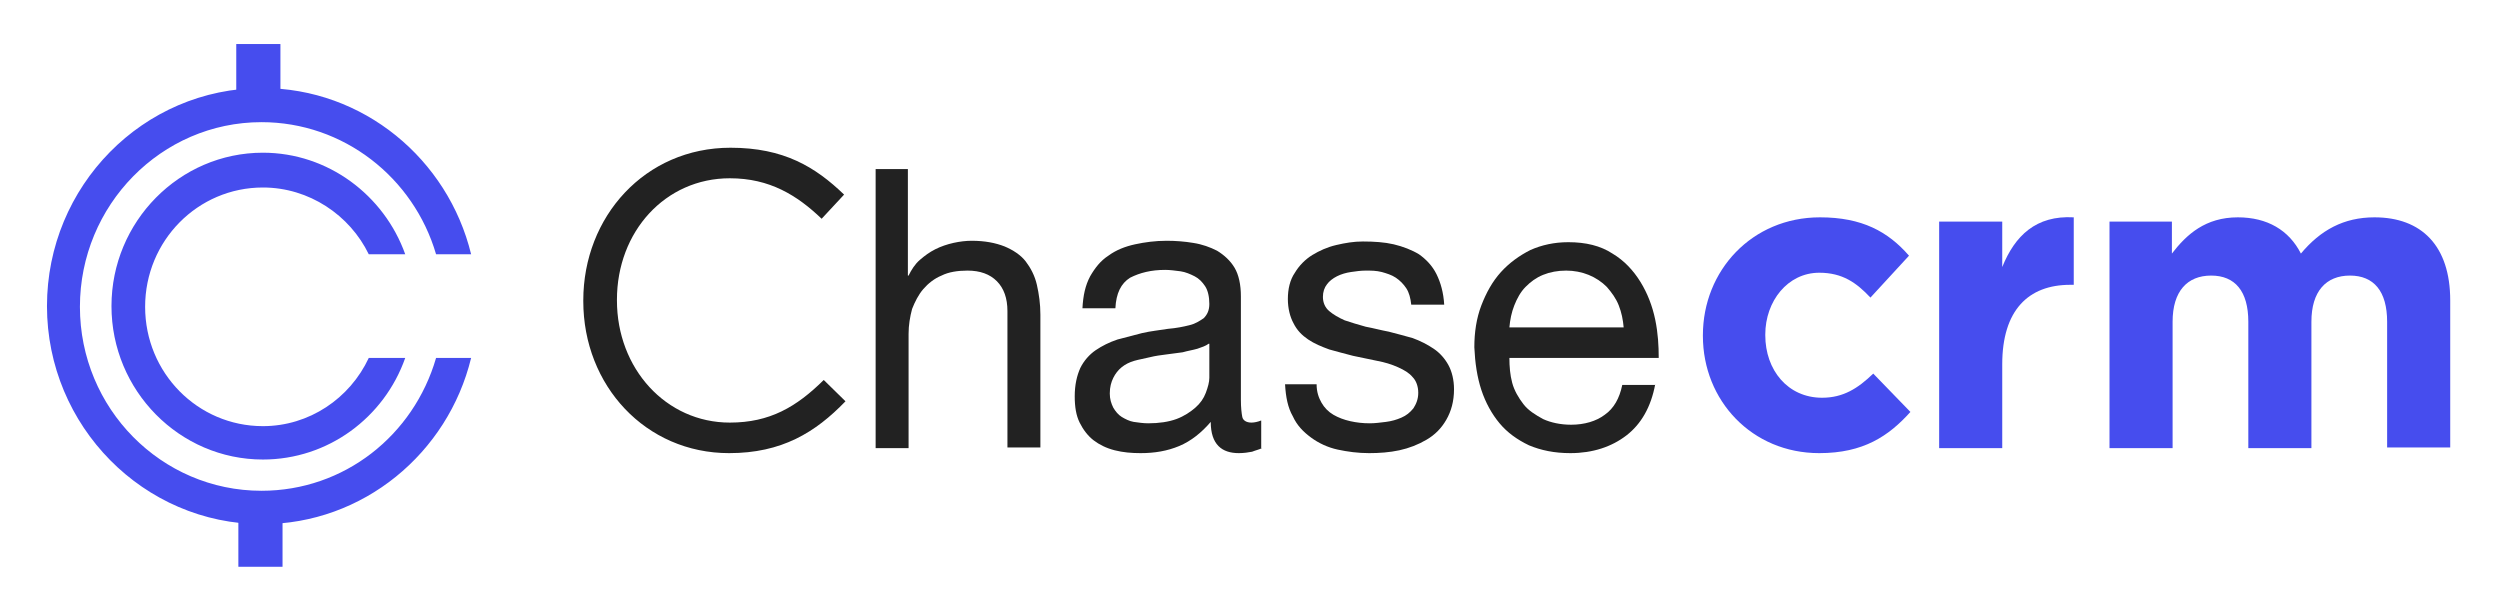 <svg xmlns="http://www.w3.org/2000/svg" width="317" height="77" viewBox="0 0 317 77" fill="none"><path d="M73.961 38.185V38.095C73.961 27.468 81.784 18.732 92.629 18.732C99.385 18.732 103.385 21.164 107.03 24.676L104.185 27.738C101.074 24.766 97.607 22.605 92.54 22.605C84.362 22.605 78.228 29.359 78.228 38.005V38.095C78.228 46.74 84.451 53.585 92.54 53.585C97.607 53.585 100.985 51.603 104.452 48.181L107.208 50.883C103.385 54.846 99.118 57.457 92.451 57.457C81.873 57.457 73.961 48.902 73.961 38.185Z" fill="#222222"></path><path d="M110.941 21.434H115.119V34.943H115.208C115.564 34.222 116.008 33.502 116.631 32.961C117.253 32.421 117.875 31.971 118.586 31.61C119.298 31.25 120.098 30.98 120.898 30.8C121.698 30.62 122.498 30.53 123.209 30.53C124.898 30.53 126.231 30.8 127.387 31.25C128.454 31.701 129.432 32.331 130.054 33.141C130.676 33.952 131.209 34.943 131.476 36.113C131.743 37.284 131.921 38.545 131.921 39.896V56.737H127.743V39.446C127.743 37.825 127.298 36.564 126.409 35.663C125.52 34.763 124.276 34.312 122.676 34.312C121.431 34.312 120.275 34.492 119.386 34.943C118.497 35.303 117.697 35.933 117.075 36.654C116.453 37.374 116.008 38.275 115.653 39.175C115.386 40.166 115.208 41.247 115.208 42.327V56.827H111.03V21.434H110.941Z" fill="#222222"></path><path d="M160.011 56.827C159.656 57.007 159.211 57.097 158.767 57.277C158.322 57.367 157.7 57.457 157.078 57.457C156.011 57.457 155.122 57.187 154.5 56.557C153.878 55.926 153.522 54.936 153.522 53.495C152.366 54.846 151.033 55.926 149.522 56.557C148.011 57.187 146.41 57.457 144.633 57.457C143.477 57.457 142.41 57.367 141.343 57.097C140.277 56.827 139.388 56.377 138.677 55.836C137.965 55.296 137.343 54.485 136.899 53.585C136.454 52.684 136.276 51.603 136.276 50.253C136.276 48.812 136.543 47.641 136.988 46.65C137.432 45.75 138.143 44.939 138.943 44.399C139.743 43.858 140.632 43.408 141.699 43.048C142.766 42.778 143.744 42.508 144.81 42.237C145.966 41.967 147.033 41.877 148.099 41.697C149.166 41.607 150.055 41.427 150.766 41.247C151.566 41.067 152.1 40.706 152.633 40.346C153.078 39.896 153.344 39.355 153.344 38.545C153.344 37.644 153.166 36.834 152.811 36.294C152.455 35.753 152.011 35.303 151.477 35.033C150.944 34.763 150.322 34.492 149.7 34.402C148.988 34.312 148.366 34.222 147.744 34.222C145.966 34.222 144.544 34.582 143.299 35.213C142.143 35.933 141.521 37.194 141.432 39.085H137.254C137.343 37.464 137.61 36.203 138.232 35.033C138.854 33.952 139.565 33.051 140.543 32.421C141.521 31.701 142.677 31.25 143.921 30.98C145.166 30.71 146.499 30.53 147.922 30.53C149.077 30.53 150.233 30.62 151.3 30.8C152.455 30.98 153.433 31.34 154.322 31.791C155.211 32.331 156.011 33.051 156.544 33.952C157.078 34.853 157.345 36.113 157.345 37.554V50.703C157.345 51.694 157.433 52.414 157.522 52.864C157.611 53.315 158.056 53.585 158.678 53.585C159.034 53.585 159.478 53.495 159.922 53.315V56.827H160.011ZM153.255 43.588C152.9 43.858 152.366 44.039 151.833 44.219C151.211 44.399 150.588 44.489 149.966 44.669C149.344 44.759 148.633 44.849 147.922 44.939C147.21 45.029 146.499 45.119 145.788 45.299C145.077 45.48 144.455 45.569 143.832 45.75C143.21 45.93 142.677 46.2 142.232 46.56C141.788 46.92 141.432 47.371 141.166 47.911C140.899 48.451 140.721 49.082 140.721 49.892C140.721 50.613 140.899 51.153 141.166 51.694C141.432 52.144 141.788 52.594 142.232 52.864C142.677 53.135 143.21 53.405 143.744 53.495C144.366 53.585 144.988 53.675 145.61 53.675C146.944 53.675 148.188 53.495 149.166 53.135C150.144 52.774 150.944 52.234 151.566 51.694C152.189 51.153 152.633 50.523 152.9 49.802C153.166 49.082 153.344 48.451 153.344 47.911V43.588H153.255Z" fill="#222222"></path><path d="M166.946 48.722C166.946 49.712 167.212 50.433 167.568 51.063C167.923 51.694 168.457 52.234 169.079 52.594C169.701 52.954 170.413 53.225 171.213 53.405C172.013 53.585 172.813 53.675 173.702 53.675C174.324 53.675 175.035 53.585 175.746 53.495C176.457 53.405 177.08 53.225 177.702 52.954C178.324 52.684 178.769 52.324 179.213 51.784C179.569 51.243 179.835 50.613 179.835 49.802C179.835 48.992 179.569 48.271 179.124 47.821C178.68 47.281 178.057 46.92 177.257 46.56C176.457 46.2 175.568 45.93 174.591 45.75C173.613 45.57 172.546 45.299 171.568 45.119C170.501 44.849 169.524 44.579 168.546 44.309C167.568 43.949 166.679 43.588 165.879 43.048C165.079 42.508 164.457 41.877 164.012 40.977C163.568 40.166 163.301 39.085 163.301 37.915C163.301 36.654 163.568 35.483 164.19 34.582C164.723 33.682 165.523 32.871 166.412 32.331C167.301 31.791 168.279 31.34 169.435 31.07C170.59 30.8 171.657 30.62 172.813 30.62C174.235 30.62 175.568 30.71 176.724 30.98C177.88 31.25 179.035 31.701 179.924 32.241C180.813 32.871 181.613 33.682 182.147 34.763C182.68 35.843 183.036 37.104 183.125 38.635H178.946C178.858 37.825 178.68 37.104 178.324 36.564C177.969 36.023 177.524 35.573 176.991 35.213C176.457 34.853 175.835 34.672 175.213 34.492C174.502 34.312 173.879 34.312 173.168 34.312C172.546 34.312 171.924 34.402 171.301 34.492C170.679 34.582 170.057 34.763 169.524 35.033C168.99 35.303 168.546 35.663 168.279 36.023C167.923 36.474 167.746 37.014 167.746 37.644C167.746 38.365 168.012 38.995 168.546 39.446C169.079 39.896 169.701 40.256 170.501 40.616C171.301 40.886 172.19 41.157 173.168 41.427C174.146 41.607 175.124 41.877 176.102 42.057C177.169 42.328 178.146 42.598 179.124 42.868C180.102 43.228 180.991 43.678 181.791 44.219C182.591 44.759 183.213 45.48 183.658 46.29C184.102 47.101 184.369 48.181 184.369 49.352C184.369 50.883 184.013 52.144 183.391 53.225C182.769 54.305 181.969 55.116 180.902 55.746C179.835 56.377 178.68 56.827 177.435 57.097C176.191 57.367 174.857 57.457 173.613 57.457C172.19 57.457 170.857 57.277 169.612 57.007C168.368 56.737 167.212 56.197 166.234 55.476C165.257 54.755 164.457 53.945 163.923 52.774C163.301 51.694 163.034 50.343 162.945 48.722H166.946Z" fill="#222222"></path><path d="M209.881 48.722C209.348 51.603 208.103 53.765 206.237 55.206C204.37 56.647 201.97 57.457 199.125 57.457C197.08 57.457 195.391 57.097 193.88 56.467C192.369 55.746 191.124 54.846 190.147 53.675C189.169 52.504 188.369 51.063 187.835 49.442C187.302 47.821 187.035 46.02 186.946 44.039C186.946 42.147 187.213 40.346 187.835 38.725C188.458 37.104 189.258 35.663 190.324 34.492C191.391 33.322 192.636 32.421 194.058 31.701C195.48 31.07 197.08 30.71 198.858 30.71C201.081 30.71 202.947 31.16 204.459 32.151C205.97 33.051 207.125 34.312 208.014 35.753C208.903 37.194 209.526 38.815 209.881 40.526C210.237 42.237 210.326 43.858 210.326 45.389H191.391C191.391 46.47 191.48 47.551 191.747 48.541C192.013 49.532 192.547 50.433 193.169 51.243C193.791 52.054 194.68 52.594 195.658 53.135C196.636 53.585 197.88 53.855 199.214 53.855C200.903 53.855 202.414 53.405 203.481 52.594C204.636 51.784 205.348 50.523 205.703 48.812H209.881V48.722ZM205.881 41.517C205.792 40.526 205.614 39.626 205.259 38.725C204.903 37.825 204.37 37.104 203.747 36.384C203.125 35.753 202.325 35.213 201.436 34.853C200.547 34.492 199.569 34.312 198.592 34.312C197.525 34.312 196.547 34.492 195.658 34.853C194.769 35.213 194.058 35.753 193.436 36.384C192.813 37.014 192.369 37.825 192.013 38.725C191.658 39.626 191.48 40.526 191.391 41.517H205.881Z" fill="#222222"></path><path d="M215.927 42.598V42.508C215.927 34.312 222.149 27.558 230.772 27.558C236.106 27.558 239.395 29.359 242.062 32.421L237.173 37.734C235.395 35.843 233.617 34.582 230.683 34.582C226.683 34.582 223.838 38.185 223.838 42.417V42.508C223.838 46.92 226.683 50.433 231.039 50.433C233.706 50.433 235.573 49.262 237.528 47.371L242.24 52.234C239.484 55.296 236.284 57.457 230.683 57.457C222.149 57.457 215.927 50.793 215.927 42.598Z" fill="#464DEE"></path><path d="M245.884 28.098H253.884V33.862C255.484 29.899 258.151 27.288 262.952 27.558V36.114H262.507C257.173 36.114 253.884 39.356 253.884 46.2V56.827H245.884V28.098Z" fill="#464DEE"></path><path d="M267.396 28.098H275.397V32.151C277.264 29.719 279.664 27.558 283.753 27.558C287.487 27.558 290.243 29.179 291.754 32.151C294.243 29.179 297.176 27.558 301.088 27.558C307.044 27.558 310.688 31.16 310.688 38.095V56.737H302.688V40.797C302.688 36.924 300.999 34.943 297.976 34.943C294.954 34.943 293.087 36.924 293.087 40.797V56.827H285.087V40.797C285.087 36.924 283.398 34.943 280.375 34.943C277.353 34.943 275.486 36.924 275.486 40.797V56.827H267.485V28.098H267.396Z" fill="#464DEE"></path><path d="M34.936 6.304H30.669V12.338H34.936V6.304Z" fill="#464DEE"></path><path d="M35.558 13.058H29.958V5.583H35.558V13.058ZM31.291 11.707H34.225V6.934H31.291V11.707Z" fill="#464DEE"></path><path d="M35.114 65.112H30.847V71.146H35.114V65.112Z" fill="#464DEE"></path><path d="M35.825 71.867H30.225V64.482H35.825V71.867ZM31.558 70.516H34.492V65.833H31.558V70.516Z" fill="#464DEE"></path><path d="M33.158 62.23C20.446 62.23 10.134 51.783 10.134 38.905C10.134 26.027 20.446 15.49 33.158 15.49C43.559 15.49 52.448 22.514 55.293 32.241H59.738C56.804 20.173 46.048 11.167 33.247 11.167C18.135 11.167 5.956 23.595 5.956 38.815C5.956 54.035 18.224 66.463 33.247 66.463C46.048 66.463 56.804 57.457 59.738 45.389H55.293C52.448 55.206 43.648 62.23 33.158 62.23Z" fill="#464DEE"></path><path d="M33.336 54.035C25.069 54.035 18.402 47.281 18.402 38.905C18.402 30.53 25.069 23.775 33.336 23.775C39.203 23.775 44.359 27.288 46.759 32.241H51.382C48.715 24.766 41.603 19.363 33.336 19.363C22.758 19.363 14.135 28.098 14.135 38.815C14.135 49.532 22.758 58.268 33.336 58.268C41.603 58.268 48.715 52.954 51.382 45.389H46.759C44.359 50.523 39.203 54.035 33.336 54.035Z" fill="#464DEE"></path></svg>